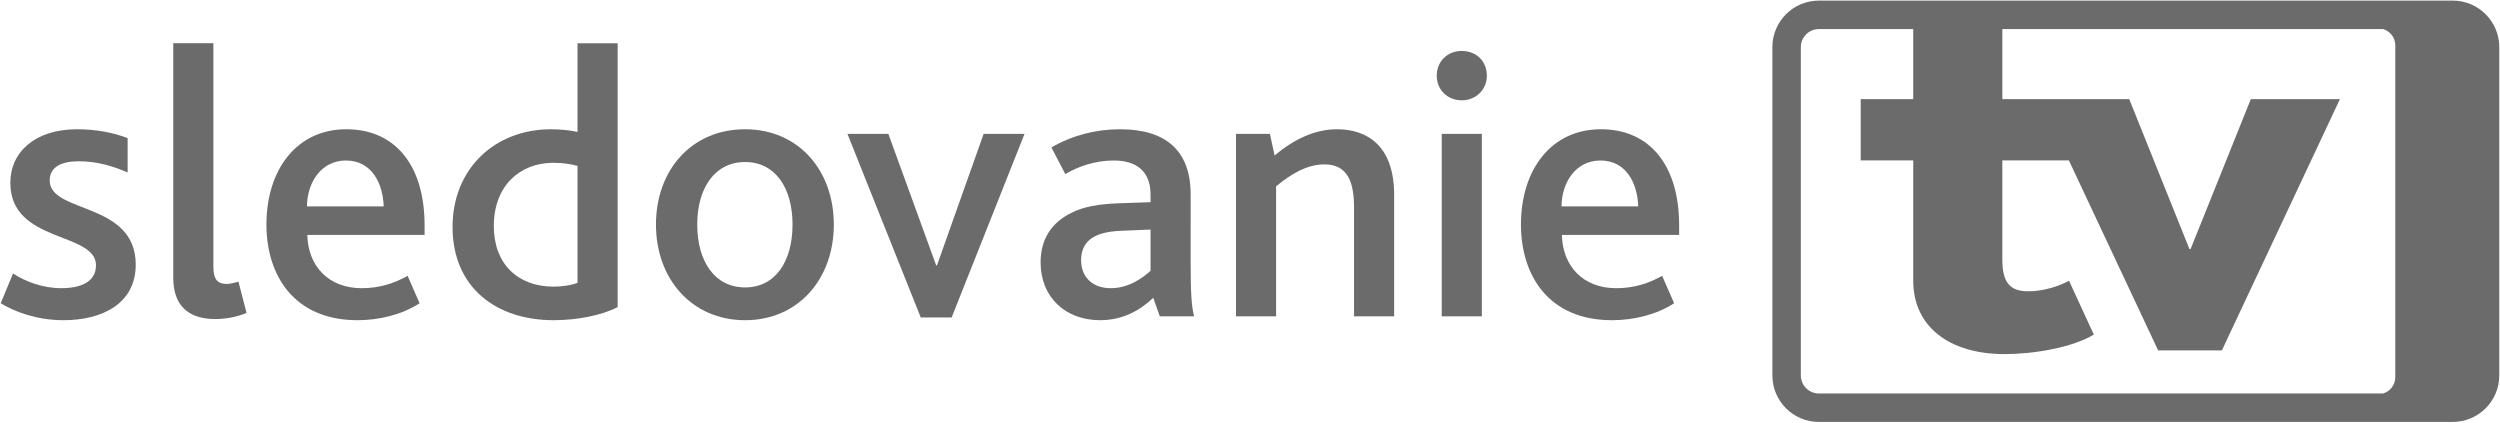 <?xml version="1.0" encoding="utf-8"?>
<!-- Generator: Adobe Illustrator 16.0.0, SVG Export Plug-In . SVG Version: 6.00 Build 0)  -->
<!DOCTYPE svg PUBLIC "-//W3C//DTD SVG 1.1//EN" "http://www.w3.org/Graphics/SVG/1.1/DTD/svg11.dtd">
<svg version="1.1"
	 id="svg3045" xmlns:rdf="http://www.w3.org/1999/02/22-rdf-syntax-ns#" xmlns:cc="http://creativecommons.org/ns#" xmlns:svg="http://www.w3.org/2000/svg" xmlns:dc="http://purl.org/dc/elements/1.1/" xmlns:inkscape="http://www.inkscape.org/namespaces/inkscape" xmlns:sodipodi="http://sodipodi.sourceforge.net/DTD/sodipodi-0.dtd" sodipodi:docname="logo-cs.svg" inkscape:version="0.91 r"
	 xmlns="http://www.w3.org/2000/svg" xmlns:xlink="http://www.w3.org/1999/xlink" x="0px" y="0px" width="485.354px"
	 height="82.031px" viewBox="0 0 485.354 82.031" enable-background="new 0 0 485.354 82.031" xml:space="preserve">
<sodipodi:namedview  fit-margin-left="0" inkscape:cy="-25.241534" showgrid="false" fit-margin-top="0" borderopacity="1.0" inkscape:zoom="3.959798" pagecolor="#ffffff" inkscape:cx="158.65377" bordercolor="#666666" id="base" inkscape:window-height="829" inkscape:window-width="1600" inkscape:pageopacity="0.0" inkscape:pageshadow="2" fit-margin-right="0" inkscape:window-x="0" inkscape:current-layer="layer1" inkscape:window-maximized="1" inkscape:document-units="px" inkscape:window-y="21" fit-margin-bottom="0">
	</sodipodi:namedview>
<g>
	<path fill="#6B6B6B" d="M0.137,58.871c2.697,1.647,6.966,3.293,12.207,3.293c7.493,0,14.008-3.22,14.008-10.783
		c0-12.281-16.702-9.886-16.702-16.328c0-2.769,2.47-3.742,5.615-3.742c3.67,0,6.741,0.973,9.515,2.17v-6.664
		c-2.698-1.048-6.069-1.723-9.813-1.723c-8.166,0-12.958,4.418-12.958,10.408c0,11.76,16.628,9.436,16.628,16.027
		c0,3.146-2.921,4.418-6.667,4.418c-3.747,0-6.965-1.271-9.438-2.844L0.137,58.871"/>
	<path fill="#6B6B6B" d="M33.636,53.926c0,5.17,2.696,8.015,8.163,8.015c1.873,0,4.191-0.375,6.065-1.196l-1.571-6.068
		c-0.676,0.223-1.725,0.447-2.247,0.447c-1.724,0-2.621-0.746-2.621-3.369V8.393h-7.789V53.926"/>
	<path fill="#6B6B6B" d="M69.4,62.164c4.193,0,8.613-1.047,12.057-3.293l-2.321-5.319c-2.545,1.424-5.39,2.397-8.911,2.397
		c-6.445,0-10.411-4.269-10.563-10.334H82.43v-1.873c0-11.458-5.541-18.648-15.204-18.648c-9.585,0-15.501,7.789-15.501,18.502
		C51.724,53.401,57.041,62.164,69.4,62.164 M59.59,40.074c0.072-4.796,2.846-8.914,7.563-8.914c5.016,0,7.189,4.42,7.338,8.914
		H59.59"/>
	<path fill="#6B6B6B" d="M107.479,62.164c4.417,0,9.288-0.898,12.432-2.547V8.394h-7.791v17.224
		c-1.571-0.375-3.594-0.523-5.164-0.523c-10.936,0-19.099,7.712-19.099,18.946C87.856,55.873,96.393,62.164,107.479,62.164
		 M107.479,55.649c-6.966,0-11.608-4.421-11.608-11.758c0-7.788,5.016-12.282,11.531-12.282c2.022,0,3.223,0.225,4.718,0.598v22.69
		C110.846,55.426,108.901,55.649,107.479,55.649"/>
	<path fill="#6B6B6B" d="M144.652,62.164c10.334,0,17.227-8.012,17.227-18.568c0-10.564-6.893-18.502-17.227-18.502
		c-10.41,0-17.303,7.938-17.303,18.502C127.349,54.151,134.313,62.164,144.652,62.164 M144.652,55.8
		c-5.916,0-9.29-5.093-9.29-12.205c0-7.042,3.374-12.136,9.29-12.136c5.917,0,9.211,5.095,9.211,12.136
		C153.863,50.707,150.569,55.8,144.652,55.8"/>
	<polyline fill="#6B6B6B" points="178.758,61.638 184.752,61.638 198.904,25.995 190.965,25.995 181.901,51.529 181.753,51.529 
		172.468,25.995 164.525,25.995 178.758,61.638 	"/>
	<path fill="#6B6B6B" d="M225.165,61.416h6.667c-0.526-1.873-0.674-4.943-0.674-10.035V37.75c0-8.614-4.944-12.657-13.706-12.657
		c-4.643,0-9.136,1.125-13.333,3.522l2.697,5.169c2.473-1.424,5.691-2.624,9.437-2.624c4.197,0,7.115,1.948,7.115,6.59v1.5
		l-6.367,0.225c-3.592,0.148-6.586,0.598-9.06,1.872c-3.597,1.797-5.917,4.863-5.917,9.583c0,6.813,4.868,11.233,11.531,11.233
		c4.422,0,7.718-1.871,10.338-4.346L225.165,61.416 M223.369,44.567v8.013c-1.423,1.269-4.121,3.367-7.713,3.367
		c-3.521,0-5.769-2.099-5.769-5.464c0-2.024,0.826-3.598,2.473-4.497c1.347-0.746,3.147-1.123,5.691-1.195L223.369,44.567"/>
	<path fill="#6B6B6B" d="M239.956,61.416h7.787V36.181c2.85-2.396,6.07-4.27,9.365-4.27c4.718,0,5.767,3.742,5.767,8.388v21.118
		h7.787V37.827c0-9.738-5.466-12.734-11.081-12.734c-4.42,0-8.464,2.023-12.135,5.092l-0.899-4.191h-6.589v35.422"/>
	<path fill="#6B6B6B" d="M279.899,61.416h7.791V25.995h-7.791V61.416 M283.794,19.475c2.771,0,4.868-2.093,4.868-4.79
		c0-2.773-2.024-4.795-4.868-4.795s-4.865,2.098-4.865,4.795C278.929,17.381,280.95,19.475,283.794,19.475"/>
	<path fill="#6B6B6B" d="M312.958,62.164c4.191,0,8.611-1.047,12.059-3.293l-2.326-5.319c-2.545,1.424-5.391,2.397-8.907,2.397
		c-6.444,0-10.415-4.269-10.562-10.334h22.769v-1.873c0-11.458-5.542-18.648-15.204-18.648c-9.587,0-15.506,7.789-15.506,18.502
		C295.281,53.401,300.599,62.164,312.958,62.164 M303.147,40.074c0.074-4.796,2.846-8.914,7.563-8.914
		c5.019,0,7.187,4.42,7.34,8.914H303.147"/>
	<path fill="#6B6B6B" d="M436.978,19.244L425.286,48.35h-0.225l-11.688-29.106h-24.636V4.183h-17.299v15.061h-10.193v11.893h10.193
		v23.365c0,8.813,6.877,14.244,17.762,14.244c5.499,0,13.057-1.227,17.297-3.791l-4.811-10.453
		c-2.062,1.123-5.043,2.049-7.903,2.049c-3.44,0-5.046-1.537-5.046-6.153V31.137h12.919l17.331,36.892h12.373l22.916-48.785H436.978
		z"/>
	<path fill="#6B6B6B" d="M353.119,76.391c-1.931,0-3.502-1.571-3.502-3.503V9.145c0-1.932,1.571-3.503,3.502-3.503h109.544
		c1.357,0.413,2.361,1.662,2.361,3.15v64.448c0,1.491-1.004,2.739-2.361,3.151H353.119z M476.187,0.117H353.119
		c-4.981,0-9.029,4.049-9.029,9.028v63.743c0,4.977,4.048,9.026,9.029,9.026h123.067c4.979,0,9.03-4.051,9.03-9.026V9.145
		C485.217,4.167,481.165,0.117,476.187,0.117"/>
</g>
</svg>
